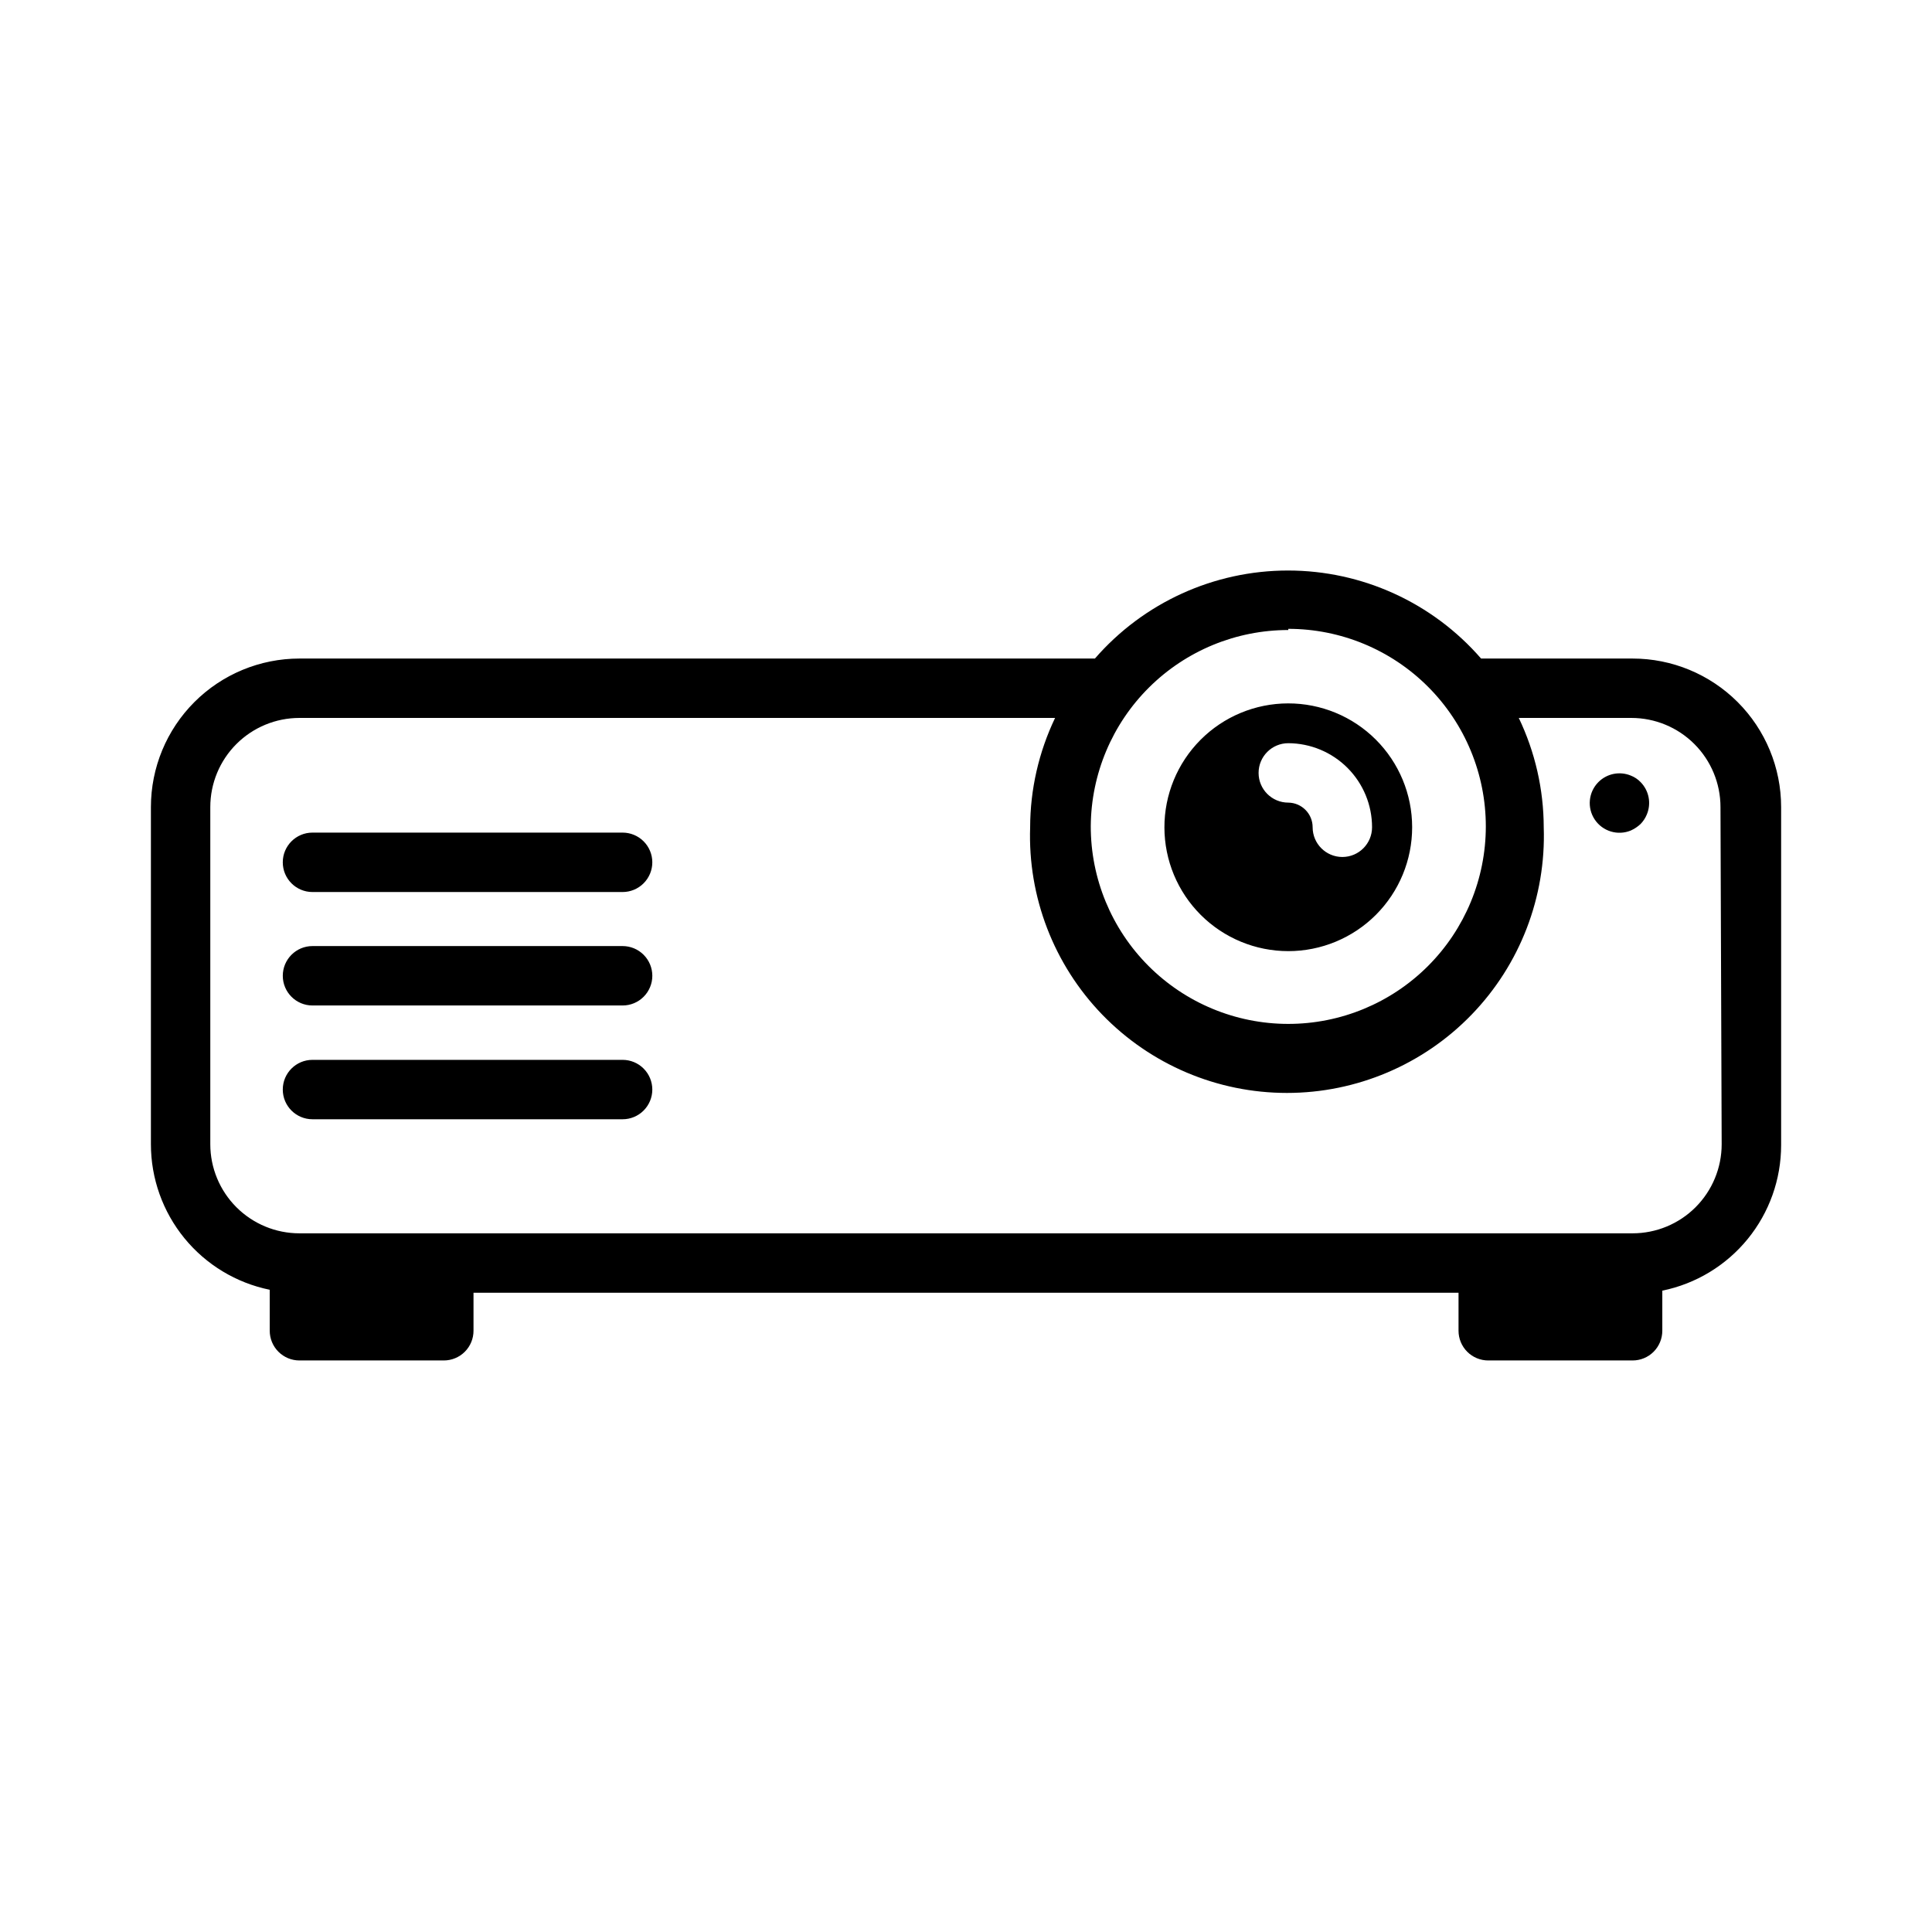<?xml version="1.0" encoding="UTF-8"?>
<!-- Uploaded to: ICON Repo, www.svgrepo.com, Generator: ICON Repo Mixer Tools -->
<svg fill="#000000" width="800px" height="800px" version="1.1" viewBox="144 144 512 512" xmlns="http://www.w3.org/2000/svg">
 <path d="m485.41 396.06c8.711 0 17.062-3.461 23.223-9.625 6.156-6.16 9.609-14.516 9.602-23.227-0.004-8.711-3.473-17.062-9.641-23.215s-14.527-9.602-23.238-9.586c-8.707 0.012-17.059 3.488-23.203 9.66-6.148 6.172-9.59 14.535-9.57 23.246 0.023 8.691 3.488 17.02 9.645 23.16 6.152 6.137 14.492 9.586 23.184 9.586zm0-55.105c5.894 0.023 11.539 2.379 15.703 6.555 4.16 4.176 6.496 9.828 6.496 15.723 0 4.348-3.523 7.875-7.871 7.875-4.348 0-7.875-3.527-7.875-7.875 0.004-3.578-2.875-6.488-6.453-6.531-4.348 0-7.871-3.523-7.871-7.871 0-4.348 3.523-7.875 7.871-7.875zm-168.54 91.789c0 2.086-0.832 4.09-2.309 5.566-1.473 1.477-3.477 2.305-5.566 2.305h-82.184c-4.348 0-7.871-3.523-7.871-7.871s3.523-7.871 7.871-7.871h82.184c2.09 0 4.094 0.828 5.566 2.305 1.477 1.477 2.309 3.481 2.309 5.566zm0-60.223c0 2.09-0.832 4.09-2.309 5.566-1.473 1.477-3.477 2.309-5.566 2.309h-82.184c-4.348 0-7.871-3.527-7.871-7.875 0-4.348 3.523-7.871 7.871-7.871h82.184c2.09 0 4.094 0.832 5.566 2.305 1.477 1.477 2.309 3.481 2.309 5.566zm259.78-54.004h-40.148v0.004c-12.875-14.82-31.539-23.328-51.168-23.328-19.629 0-38.297 8.508-51.168 23.328h-210.81c-10.441 0-20.453 4.148-27.832 11.527-7.383 7.383-11.531 17.395-11.531 27.832v89.348c0 9.074 3.133 17.871 8.871 24.898s13.727 11.859 22.617 13.676v10.863c0 2.086 0.832 4.09 2.309 5.566 1.477 1.477 3.477 2.305 5.566 2.305h38.258c2.086 0 4.09-0.828 5.566-2.305 1.477-1.477 2.305-3.481 2.305-5.566v-10.078h261.04v10.078c0 2.086 0.832 4.09 2.309 5.566 1.473 1.477 3.477 2.305 5.566 2.305h38.258c2.086 0 4.09-0.828 5.566-2.305 1.473-1.477 2.305-3.481 2.305-5.566v-10.629c8.891-1.812 16.879-6.644 22.617-13.672 5.738-7.031 8.871-15.828 8.871-24.898v-89.586c0-10.438-4.148-20.449-11.527-27.832-7.383-7.379-17.395-11.527-27.832-11.527zm-91.238-7.871v0.004c13.887 0 27.207 5.519 37.023 15.34 9.82 9.824 15.332 23.145 15.324 37.035-0.008 13.887-5.531 27.203-15.359 37.016-9.828 9.812-23.152 15.32-37.043 15.305-13.887-0.012-27.199-5.547-37.008-15.379s-15.309-23.16-15.285-37.047c0.102-13.816 5.664-27.031 15.469-36.762 9.809-9.734 23.062-15.195 36.879-15.195zm114.85 136.58c0 6.262-2.488 12.27-6.914 16.699-4.43 4.43-10.438 6.918-16.699 6.918h-353.3c-6.266 0-12.27-2.488-16.699-6.918-4.43-4.43-6.918-10.438-6.918-16.699v-89.348c0-6.262 2.488-12.27 6.918-16.699 4.43-4.43 10.434-6.918 16.699-6.918h200.26c-4.328 9.047-6.586 18.941-6.609 28.969-0.629 18.453 6.262 36.367 19.09 49.641 12.832 13.273 30.5 20.77 48.961 20.77 18.461 0 36.133-7.496 48.961-20.77 12.832-13.273 19.723-31.188 19.094-49.641-0.023-10.027-2.281-19.922-6.613-28.969h29.836c6.262 0 12.27 2.488 16.699 6.918 4.43 4.43 6.918 10.438 6.918 16.699zm-21.488-95.961c2.231 2.266 2.883 5.648 1.652 8.582-0.383 0.938-0.945 1.793-1.652 2.519-0.766 0.719-1.641 1.305-2.598 1.73-3.469 1.43-7.461 0.215-9.547-2.902-2.086-3.117-1.68-7.269 0.965-9.93 2.246-2.258 5.633-2.945 8.582-1.73 0.98 0.379 1.867 0.969 2.598 1.73zm-261.9 51.328c0 2.086-0.832 4.09-2.309 5.566-1.473 1.477-3.477 2.305-5.566 2.305h-82.184c-4.348 0-7.871-3.523-7.871-7.871s3.523-7.875 7.871-7.875h82.184c2.09 0 4.094 0.832 5.566 2.309 1.477 1.477 2.309 3.477 2.309 5.566z"/>
</svg>